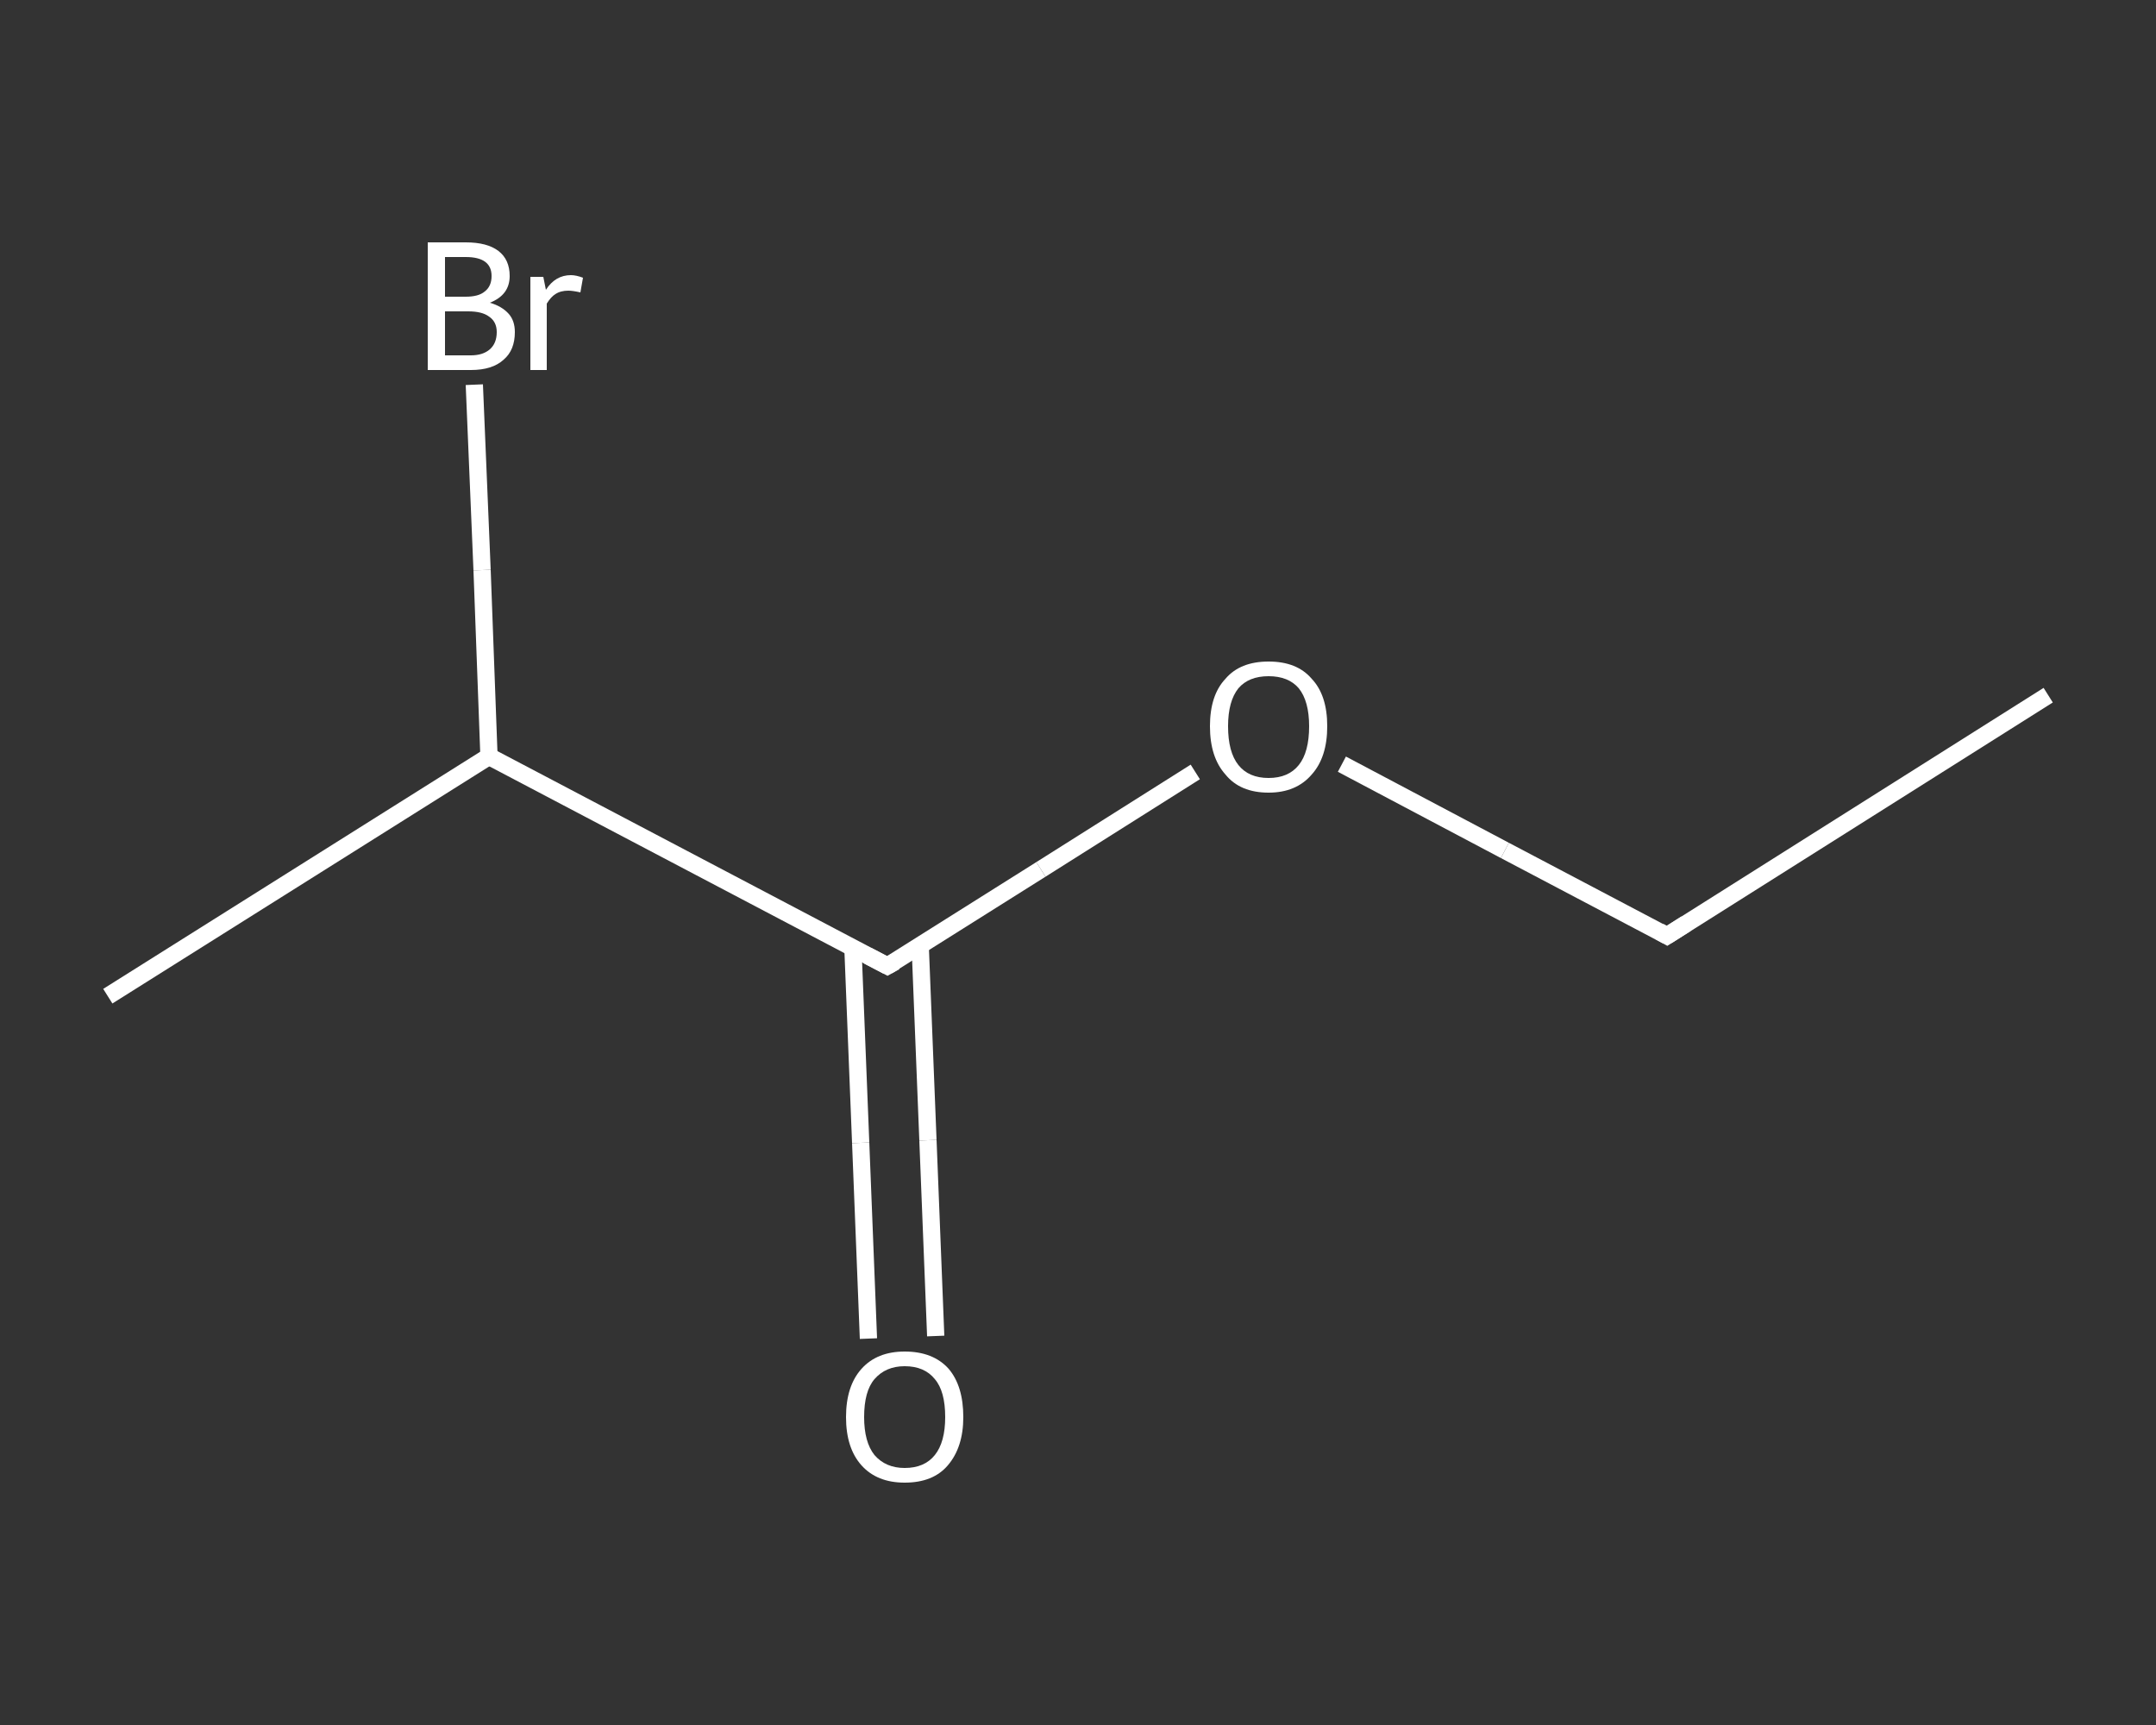 <?xml version='1.0' encoding='iso-8859-1'?>
<svg version='1.1' baseProfile='full'
              xmlns='http://www.w3.org/2000/svg'
                      xmlns:rdkit='http://www.rdkit.org/xml'
                      xmlns:xlink='http://www.w3.org/1999/xlink'
                  xml:space='preserve'
width='250px' height='200px' viewBox='0 0 250 200'>
<rect x="0" y="0" width="250" height="200" fill="#333333" stroke="none"/>
<!-- END OF HEADER -->
<rect style='opacity:1.0;fill:transparent;stroke:none' width='250.0' height='200.0' x='0.0' y='0.0'> </rect>
<path class='bond-0 atom-0 atom-1' d='M 237.5,80.6 L 193.3,108.5' style='fill:none;fill-rule:evenodd;stroke:#FFFFFF;stroke-width:2.0px;stroke-linecap:butt;stroke-linejoin:miter;stroke-opacity:1' />
<path class='bond-1 atom-1 atom-2' d='M 193.3,108.5 L 174.5,98.6' style='fill:none;fill-rule:evenodd;stroke:#FFFFFF;stroke-width:2.0px;stroke-linecap:butt;stroke-linejoin:miter;stroke-opacity:1' />
<path class='bond-1 atom-1 atom-2' d='M 174.5,98.6 L 155.6,88.6' style='fill:none;fill-rule:evenodd;stroke:#FFFFFF;stroke-width:2.0px;stroke-linecap:butt;stroke-linejoin:miter;stroke-opacity:1' />
<path class='bond-2 atom-2 atom-3' d='M 138.6,89.5 L 120.7,100.8' style='fill:none;fill-rule:evenodd;stroke:#FFFFFF;stroke-width:2.0px;stroke-linecap:butt;stroke-linejoin:miter;stroke-opacity:1' />
<path class='bond-2 atom-2 atom-3' d='M 120.7,100.8 L 102.9,112.0' style='fill:none;fill-rule:evenodd;stroke:#FFFFFF;stroke-width:2.0px;stroke-linecap:butt;stroke-linejoin:miter;stroke-opacity:1' />
<path class='bond-3 atom-3 atom-4' d='M 98.9,109.9 L 99.8,132.5' style='fill:none;fill-rule:evenodd;stroke:#FFFFFF;stroke-width:2.0px;stroke-linecap:butt;stroke-linejoin:miter;stroke-opacity:1' />
<path class='bond-3 atom-3 atom-4' d='M 99.8,132.5 L 100.7,155.2' style='fill:none;fill-rule:evenodd;stroke:#FFFFFF;stroke-width:2.0px;stroke-linecap:butt;stroke-linejoin:miter;stroke-opacity:1' />
<path class='bond-3 atom-3 atom-4' d='M 106.7,109.6 L 107.6,132.2' style='fill:none;fill-rule:evenodd;stroke:#FFFFFF;stroke-width:2.0px;stroke-linecap:butt;stroke-linejoin:miter;stroke-opacity:1' />
<path class='bond-3 atom-3 atom-4' d='M 107.6,132.2 L 108.5,154.9' style='fill:none;fill-rule:evenodd;stroke:#FFFFFF;stroke-width:2.0px;stroke-linecap:butt;stroke-linejoin:miter;stroke-opacity:1' />
<path class='bond-4 atom-3 atom-5' d='M 102.9,112.0 L 56.7,87.7' style='fill:none;fill-rule:evenodd;stroke:#FFFFFF;stroke-width:2.0px;stroke-linecap:butt;stroke-linejoin:miter;stroke-opacity:1' />
<path class='bond-5 atom-5 atom-6' d='M 56.7,87.7 L 12.5,115.5' style='fill:none;fill-rule:evenodd;stroke:#FFFFFF;stroke-width:2.0px;stroke-linecap:butt;stroke-linejoin:miter;stroke-opacity:1' />
<path class='bond-6 atom-5 atom-7' d='M 56.7,87.7 L 55.9,66.1' style='fill:none;fill-rule:evenodd;stroke:#FFFFFF;stroke-width:2.0px;stroke-linecap:butt;stroke-linejoin:miter;stroke-opacity:1' />
<path class='bond-6 atom-5 atom-7' d='M 55.9,66.1 L 55.0,44.6' style='fill:none;fill-rule:evenodd;stroke:#FFFFFF;stroke-width:2.0px;stroke-linecap:butt;stroke-linejoin:miter;stroke-opacity:1' />
<path d='M 195.5,107.1 L 193.3,108.5 L 192.4,108.0' style='fill:none;stroke:#FFFFFF;stroke-width:2.0px;stroke-linecap:butt;stroke-linejoin:miter;stroke-opacity:1;' />
<path d='M 103.8,111.5 L 102.9,112.0 L 100.6,110.8' style='fill:none;stroke:#FFFFFF;stroke-width:2.0px;stroke-linecap:butt;stroke-linejoin:miter;stroke-opacity:1;' />
<path class='atom-2' d='M 140.3 84.2
Q 140.3 80.6, 142.1 78.7
Q 143.8 76.7, 147.1 76.7
Q 150.4 76.7, 152.1 78.7
Q 153.9 80.6, 153.9 84.2
Q 153.9 87.8, 152.1 89.8
Q 150.3 91.9, 147.1 91.9
Q 143.8 91.9, 142.1 89.8
Q 140.3 87.8, 140.3 84.2
M 147.1 90.2
Q 149.4 90.2, 150.6 88.7
Q 151.8 87.2, 151.8 84.2
Q 151.8 81.3, 150.6 79.8
Q 149.4 78.4, 147.1 78.4
Q 144.8 78.4, 143.6 79.8
Q 142.4 81.3, 142.4 84.2
Q 142.4 87.2, 143.6 88.7
Q 144.8 90.2, 147.1 90.2
' fill='#FFFFFF'/>
<path class='atom-4' d='M 98.1 164.3
Q 98.1 160.7, 99.9 158.7
Q 101.7 156.7, 104.9 156.7
Q 108.2 156.7, 110.0 158.7
Q 111.7 160.7, 111.7 164.3
Q 111.7 167.8, 109.9 169.9
Q 108.2 171.9, 104.9 171.9
Q 101.7 171.9, 99.9 169.9
Q 98.1 167.9, 98.1 164.3
M 104.9 170.2
Q 107.2 170.2, 108.4 168.7
Q 109.6 167.2, 109.6 164.3
Q 109.6 161.3, 108.4 159.9
Q 107.2 158.4, 104.9 158.4
Q 102.7 158.4, 101.4 159.9
Q 100.2 161.3, 100.2 164.3
Q 100.2 167.2, 101.4 168.7
Q 102.7 170.2, 104.9 170.2
' fill='#FFFFFF'/>
<path class='atom-7' d='M 56.8 35.1
Q 58.2 35.5, 59.0 36.4
Q 59.7 37.2, 59.7 38.5
Q 59.7 40.6, 58.4 41.7
Q 57.1 42.9, 54.6 42.9
L 49.6 42.9
L 49.6 28.1
L 54.0 28.1
Q 56.5 28.1, 57.8 29.1
Q 59.1 30.1, 59.1 32.0
Q 59.1 34.2, 56.8 35.1
M 51.6 29.8
L 51.6 34.4
L 54.0 34.4
Q 55.5 34.4, 56.2 33.8
Q 57.0 33.2, 57.0 32.0
Q 57.0 29.8, 54.0 29.8
L 51.6 29.8
M 54.6 41.2
Q 56.0 41.2, 56.8 40.5
Q 57.6 39.8, 57.6 38.5
Q 57.6 37.3, 56.7 36.7
Q 55.9 36.1, 54.3 36.1
L 51.6 36.1
L 51.6 41.2
L 54.6 41.2
' fill='#FFFFFF'/>
<path class='atom-7' d='M 63.0 32.1
L 63.3 33.6
Q 64.4 31.9, 66.2 31.9
Q 66.8 31.9, 67.6 32.2
L 67.3 33.9
Q 66.4 33.7, 65.9 33.7
Q 65.0 33.7, 64.4 34.1
Q 63.9 34.4, 63.4 35.2
L 63.4 42.9
L 61.5 42.9
L 61.5 32.1
L 63.0 32.1
' fill='#FFFFFF'/>
</svg>
